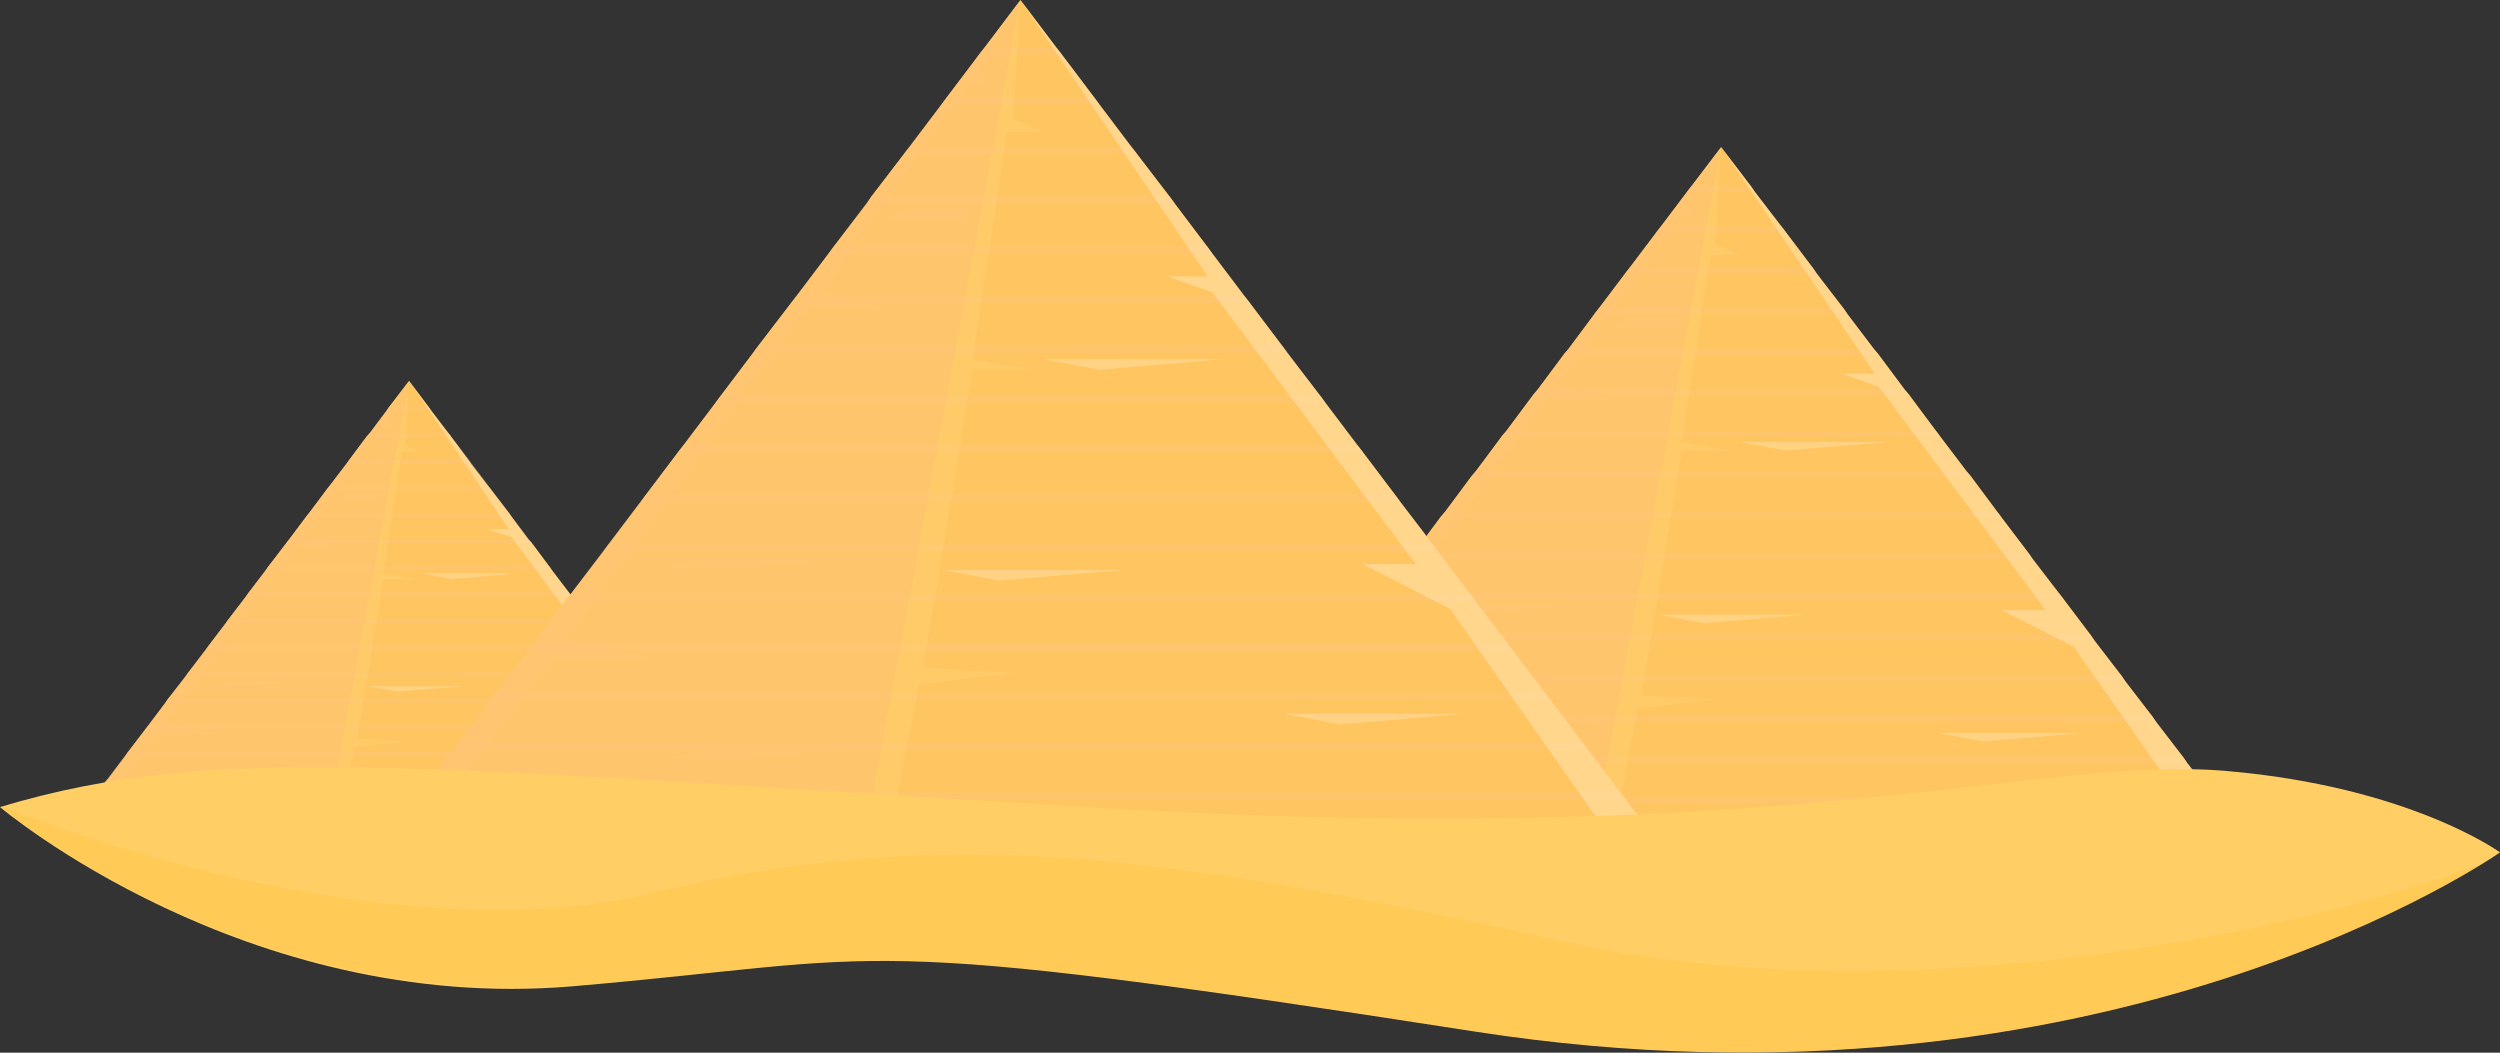 <?xml version="1.0" encoding="UTF-8"?><svg xmlns="http://www.w3.org/2000/svg" viewBox="0 0 38.07 16.03"><rect x="0" y="0" width="38.07" height="16.03" fill="#333333" stroke="none"/><defs><style>.d{isolation:isolate;}.e,.f{opacity:.4;}.e,.g{fill:#ffe9b8;}.h{fill:#ffb40f;opacity:.2;}.f,.i,.j{fill:#ffc678;mix-blend-mode:multiply;}.i,.g{opacity:.5;}.k{fill:#ffd578;}.k,.j{opacity:.3;}.l{fill:#ffc561;}.m{fill:#ffcf66;}</style></defs><g class="d"><g id="a"/><g id="b"><g id="c"><g><g><g><polygon class="l" points="11.28 12.48 1.18 12.48 1.3 12.32 1.34 12.26 1.6 11.91 1.65 11.86 1.91 11.51 1.95 11.45 2.22 11.1 2.26 11.05 2.52 10.7 2.56 10.64 2.83 10.3 2.87 10.24 3.14 9.89 3.18 9.83 3.44 9.49 3.48 9.43 3.75 9.08 3.79 9.02 4.05 8.68 4.09 8.62 4.36 8.27 4.4 8.22 4.66 7.87 4.71 7.81 4.97 7.46 5.01 7.41 5.28 7.06 5.32 7 5.58 6.65 5.63 6.6 5.89 6.25 5.93 6.19 6.23 5.8 6.52 6.19 6.56 6.25 6.83 6.6 6.87 6.65 7.13 7 7.17 7.06 7.44 7.41 7.48 7.46 7.75 7.81 7.79 7.87 8.05 8.22 8.1 8.27 8.36 8.62 8.4 8.68 8.66 9.02 8.71 9.08 8.97 9.43 9.01 9.49 9.28 9.83 9.32 9.89 9.58 10.24 9.63 10.3 9.89 10.64 9.93 10.7 10.2 11.05 10.24 11.1 10.5 11.45 10.54 11.51 10.81 11.86 10.85 11.91 11.11 12.26 11.16 12.32 11.28 12.48"/><polygon class="i" points="6.23 5.8 1.17 12.48 4.99 12.48 6.23 5.8"/><g><polygon class="i" points="6.56 6.25 5.89 6.25 5.93 6.19 6.52 6.19 6.56 6.25"/><polygon class="i" points="6.87 6.65 5.58 6.65 5.63 6.6 6.83 6.6 6.87 6.65"/><polygon class="i" points="7.17 7.06 5.28 7.06 5.32 7 7.13 7 7.17 7.06"/><polygon class="i" points="7.48 7.46 4.97 7.46 5.01 7.41 7.44 7.41 7.48 7.46"/><polygon class="i" points="7.79 7.87 4.66 7.87 4.71 7.81 7.75 7.81 7.79 7.87"/><polygon class="i" points="8.1 8.27 4.36 8.27 4.4 8.22 8.05 8.22 8.1 8.27"/><polygon class="i" points="8.4 8.68 4.05 8.68 4.09 8.62 8.36 8.62 8.4 8.68"/><polygon class="i" points="8.71 9.08 3.75 9.08 3.79 9.02 8.66 9.02 8.71 9.08"/><polygon class="i" points="9.01 9.49 3.44 9.49 3.48 9.43 8.97 9.43 9.01 9.49"/><polygon class="i" points="9.32 9.89 3.14 9.89 3.18 9.83 9.28 9.83 9.32 9.89"/><polygon class="i" points="9.63 10.3 2.83 10.3 2.87 10.24 9.58 10.24 9.63 10.3"/><polygon class="i" points="9.93 10.7 2.52 10.7 2.56 10.64 9.89 10.64 9.93 10.7"/><polygon class="i" points="10.24 11.1 2.22 11.1 2.26 11.05 10.2 11.05 10.24 11.1"/><polygon class="i" points="10.54 11.51 1.91 11.51 1.95 11.45 10.5 11.45 10.54 11.51"/><polygon class="i" points="10.85 11.91 1.6 11.91 1.65 11.86 10.81 11.86 10.85 11.91"/><polygon class="i" points="11.16 12.32 1.3 12.32 1.34 12.26 11.11 12.26 11.16 12.32"/></g><polygon class="g" points="6.23 5.8 7.75 8.06 7.43 8.06 7.79 8.18 9.44 10.4 9.01 10.4 9.73 10.77 10.93 12.48 11.28 12.48 6.23 5.8"/><polygon class="f" points="6.23 5.8 1.17 12.48 1.41 12.48 2.42 11.17 3.27 11.17 2.52 11.02 4.49 8.32 5.12 8.32 4.62 8.18 5.8 6.48 5.98 6.48 5.89 6.38 6.23 5.8"/><polygon class="e" points="7.07 10.45 5.6 10.45 6.05 10.53 7.07 10.45"/><polygon class="e" points="9.84 11.62 8.37 11.62 8.82 11.7 9.84 11.62"/><polygon class="e" points="7.89 8.73 6.42 8.73 6.87 8.82 7.89 8.73"/><polygon class="j" points="3.67 10.36 4.78 10.36 3.93 10.43 3.32 10.43 3.67 10.36"/><polygon class="j" points="3.67 11.91 4.78 11.91 3.93 11.99 3.32 11.99 3.67 11.91"/><polygon class="f" points="5.32 7.5 5.13 7.6 5.75 7.6 5.84 7.5 5.32 7.5"/><polygon class="k" points="6.23 5.8 4.99 12.48 5.19 12.48 5.4 11.38 6.17 11.29 5.44 11.25 5.84 8.82 6.33 8.82 5.84 8.73 6.12 6.88 6.42 6.88 6.17 6.77 6.23 5.8"/></g><g><polygon class="l" points="33.96 12.48 18.46 12.48 18.64 12.23 18.71 12.14 19.12 11.61 19.18 11.52 19.58 10.99 19.65 10.9 20.05 10.37 20.12 10.28 20.52 9.75 20.59 9.66 20.99 9.13 21.06 9.04 21.46 8.51 21.53 8.42 21.93 7.88 22 7.8 22.4 7.26 22.47 7.18 22.87 6.64 22.94 6.56 23.34 6.02 23.41 5.94 23.81 5.4 23.88 5.32 24.28 4.78 24.35 4.69 24.75 4.16 24.82 4.07 25.22 3.54 25.29 3.45 25.69 2.92 25.76 2.83 26.21 2.24 26.66 2.83 26.72 2.92 27.13 3.45 27.2 3.54 27.6 4.07 27.66 4.16 28.07 4.69 28.13 4.78 28.54 5.32 28.61 5.4 29.01 5.94 29.08 6.02 29.48 6.56 29.54 6.64 29.95 7.18 30.02 7.26 30.42 7.8 30.48 7.88 30.89 8.42 30.95 8.51 31.36 9.04 31.43 9.13 31.83 9.66 31.89 9.75 32.3 10.28 32.36 10.37 32.77 10.9 32.83 10.99 33.24 11.52 33.3 11.61 33.71 12.14 33.77 12.23 33.96 12.48"/><polygon class="i" points="26.21 2.24 18.46 12.48 24.31 12.48 26.21 2.24"/><g><polygon class="i" points="26.72 2.92 25.69 2.92 25.76 2.83 26.66 2.83 26.72 2.92"/><polygon class="i" points="27.2 3.54 25.22 3.54 25.29 3.45 27.13 3.45 27.2 3.54"/><polygon class="i" points="27.66 4.16 24.75 4.16 24.82 4.07 27.6 4.07 27.66 4.16"/><polygon class="i" points="28.13 4.78 24.28 4.78 24.35 4.69 28.07 4.69 28.13 4.78"/><polygon class="i" points="28.61 5.4 23.81 5.4 23.88 5.32 28.54 5.32 28.61 5.4"/><polygon class="i" points="29.08 6.02 23.34 6.02 23.41 5.94 29.01 5.94 29.08 6.02"/><polygon class="i" points="29.54 6.64 22.87 6.64 22.94 6.56 29.48 6.56 29.54 6.64"/><polygon class="i" points="30.02 7.26 22.4 7.26 22.47 7.18 29.95 7.18 30.02 7.26"/><polygon class="i" points="30.48 7.88 21.93 7.88 22 7.8 30.42 7.8 30.48 7.88"/><polygon class="i" points="30.95 8.51 21.46 8.51 21.53 8.42 30.89 8.42 30.95 8.51"/><polygon class="i" points="31.43 9.13 20.99 9.13 21.06 9.04 31.36 9.04 31.43 9.13"/><polygon class="i" points="31.89 9.75 20.52 9.75 20.59 9.66 31.83 9.66 31.89 9.75"/><polygon class="i" points="32.36 10.37 20.05 10.37 20.12 10.28 32.3 10.28 32.36 10.37"/><polygon class="i" points="32.83 10.99 19.58 10.99 19.65 10.9 32.77 10.9 32.83 10.99"/><polygon class="i" points="33.3 11.61 19.12 11.61 19.18 11.52 33.24 11.52 33.3 11.61"/><polygon class="i" points="33.77 12.23 18.64 12.23 18.71 12.14 33.71 12.14 33.77 12.23"/></g><polygon class="g" points="26.21 2.24 28.55 5.69 28.05 5.69 28.61 5.89 31.15 9.29 30.48 9.29 31.58 9.85 33.42 12.48 33.96 12.48 26.21 2.24"/><polygon class="f" points="26.21 2.24 18.46 12.48 18.81 12.48 20.37 10.47 21.67 10.47 20.52 10.24 23.55 6.09 24.51 6.09 23.75 5.88 25.55 3.28 25.83 3.28 25.69 3.12 26.21 2.24"/><polygon class="e" points="27.5 9.36 25.25 9.36 25.94 9.49 27.5 9.36"/><polygon class="e" points="31.75 11.16 29.5 11.16 30.19 11.29 31.75 11.16"/><polygon class="e" points="28.75 6.73 26.5 6.73 27.19 6.86 28.75 6.73"/><polygon class="j" points="22.28 9.22 23.98 9.22 22.68 9.33 21.74 9.33 22.28 9.22"/><polygon class="j" points="22.28 11.61 23.98 11.61 22.68 11.72 21.74 11.72 22.28 11.61"/><polygon class="f" points="24.82 4.84 24.53 4.99 25.48 4.99 25.61 4.84 24.82 4.84"/><polygon class="k" points="26.21 2.24 24.31 12.48 24.62 12.48 24.94 10.79 26.12 10.65 25 10.59 25.61 6.86 26.37 6.86 25.61 6.73 26.05 3.88 26.5 3.88 26.12 3.72 26.21 2.24"/></g><g><polygon class="l" points="24.99 12.48 6.1 12.48 6.32 12.17 6.4 12.07 6.9 11.42 6.98 11.31 7.47 10.66 7.55 10.56 8.04 9.91 8.12 9.8 8.61 9.15 8.69 9.05 9.19 8.4 9.27 8.29 9.76 7.64 9.84 7.53 10.33 6.88 10.41 6.78 10.9 6.13 10.98 6.02 11.47 5.37 11.55 5.26 12.05 4.61 12.13 4.51 12.62 3.86 12.7 3.75 13.2 3.1 13.27 2.99 13.77 2.34 13.85 2.24 14.34 1.59 14.42 1.48 14.91 .83 14.99 .73 15.54 0 16.09 .73 16.17 .83 16.66 1.48 16.74 1.59 17.23 2.24 17.31 2.34 17.81 2.99 17.89 3.1 18.38 3.75 18.46 3.86 18.95 4.51 19.03 4.61 19.52 5.26 19.6 5.37 20.1 6.02 20.18 6.13 20.67 6.78 20.75 6.88 21.24 7.53 21.32 7.64 21.82 8.29 21.9 8.4 22.39 9.05 22.47 9.15 22.96 9.8 23.04 9.91 23.54 10.56 23.61 10.66 24.1 11.31 24.19 11.42 24.68 12.07 24.76 12.17 24.99 12.48"/><polygon class="i" points="15.54 0 6.09 12.48 13.22 12.48 15.54 0"/><g><polygon class="i" points="16.17 .83 14.91 .83 14.99 .73 16.09 .73 16.17 .83"/><polygon class="i" points="16.74 1.59 14.34 1.59 14.42 1.48 16.66 1.48 16.74 1.59"/><polygon class="i" points="17.31 2.34 13.77 2.34 13.85 2.24 17.23 2.24 17.31 2.34"/><polygon class="i" points="17.89 3.1 13.2 3.1 13.27 2.99 17.81 2.99 17.89 3.1"/><polygon class="i" points="18.46 3.86 12.62 3.86 12.7 3.75 18.38 3.75 18.46 3.86"/><polygon class="i" points="19.03 4.61 12.05 4.61 12.13 4.51 18.95 4.51 19.03 4.61"/><polygon class="i" points="19.6 5.37 11.47 5.37 11.55 5.26 19.52 5.26 19.6 5.37"/><polygon class="i" points="20.18 6.13 10.9 6.13 10.98 6.02 20.1 6.02 20.18 6.13"/><polygon class="i" points="20.75 6.88 10.33 6.88 10.41 6.78 20.67 6.78 20.75 6.88"/><polygon class="i" points="21.32 7.64 9.76 7.64 9.84 7.53 21.24 7.53 21.32 7.64"/><polygon class="i" points="21.9 8.4 9.19 8.4 9.27 8.29 21.82 8.29 21.9 8.4"/><polygon class="i" points="22.47 9.15 8.61 9.15 8.69 9.05 22.39 9.05 22.47 9.15"/><polygon class="i" points="23.04 9.91 8.04 9.91 8.12 9.8 22.96 9.8 23.04 9.91"/><polygon class="i" points="23.61 10.66 7.47 10.66 7.55 10.56 23.54 10.56 23.61 10.66"/><polygon class="i" points="24.19 11.42 6.9 11.42 6.98 11.31 24.1 11.31 24.19 11.42"/><polygon class="i" points="24.76 12.17 6.32 12.17 6.4 12.07 24.68 12.07 24.76 12.17"/></g><polygon class="g" points="15.54 0 18.39 4.21 17.78 4.21 18.46 4.45 21.56 8.59 20.75 8.59 22.08 9.27 24.33 12.48 24.99 12.48 15.54 0"/><polygon class="f" points="15.54 0 6.09 12.48 6.53 12.48 8.43 10.03 10.01 10.03 8.61 9.74 12.3 4.7 13.47 4.7 12.54 4.43 14.74 1.27 15.07 1.27 14.91 1.07 15.54 0"/><polygon class="e" points="17.11 8.68 14.37 8.68 15.21 8.84 17.11 8.68"/><polygon class="e" points="22.3 10.87 19.55 10.87 20.4 11.03 22.3 10.87"/><polygon class="e" points="18.64 5.47 15.9 5.47 16.74 5.63 18.64 5.47"/><polygon class="j" points="10.76 8.51 12.83 8.51 11.25 8.65 10.1 8.65 10.76 8.51"/><polygon class="j" points="10.76 11.42 12.83 11.42 11.25 11.56 10.1 11.56 10.76 11.42"/><polygon class="f" points="13.85 3.17 13.5 3.35 14.66 3.35 14.81 3.17 13.85 3.17"/><polygon class="k" points="15.54 0 13.22 12.48 13.6 12.48 14 10.42 15.43 10.25 14.06 10.17 14.81 5.63 15.74 5.63 14.81 5.47 15.34 2.01 15.9 2.01 15.43 1.81 15.54 0"/></g></g><path class="m" d="M0,12.29c3.32-1,6.42-.6,16.86,.02,10.45,.62,14.24-.81,17.04-.57,2.8,.24,4.17,1.24,4.17,1.24,0,0-5.99,4.22-15.6,2.73-9.72-1.51-8.76-1.12-13.76-.69C3.72,15.44,0,12.29,0,12.29Z"/><path class="h" d="M8.71,15.01c4.99-.42,4.04-.82,13.76,.69,8.42,1.31,14.05-1.76,15.33-2.55-3.09,1.16-9.09,2.28-13.99,1.19-6.35-1.41-9.6-1.76-13.88-.74-4.28,1.02-9.93-1.33-9.93-1.33,0,0,3.72,3.15,8.71,2.72Z"/></g></g></g></g></svg>